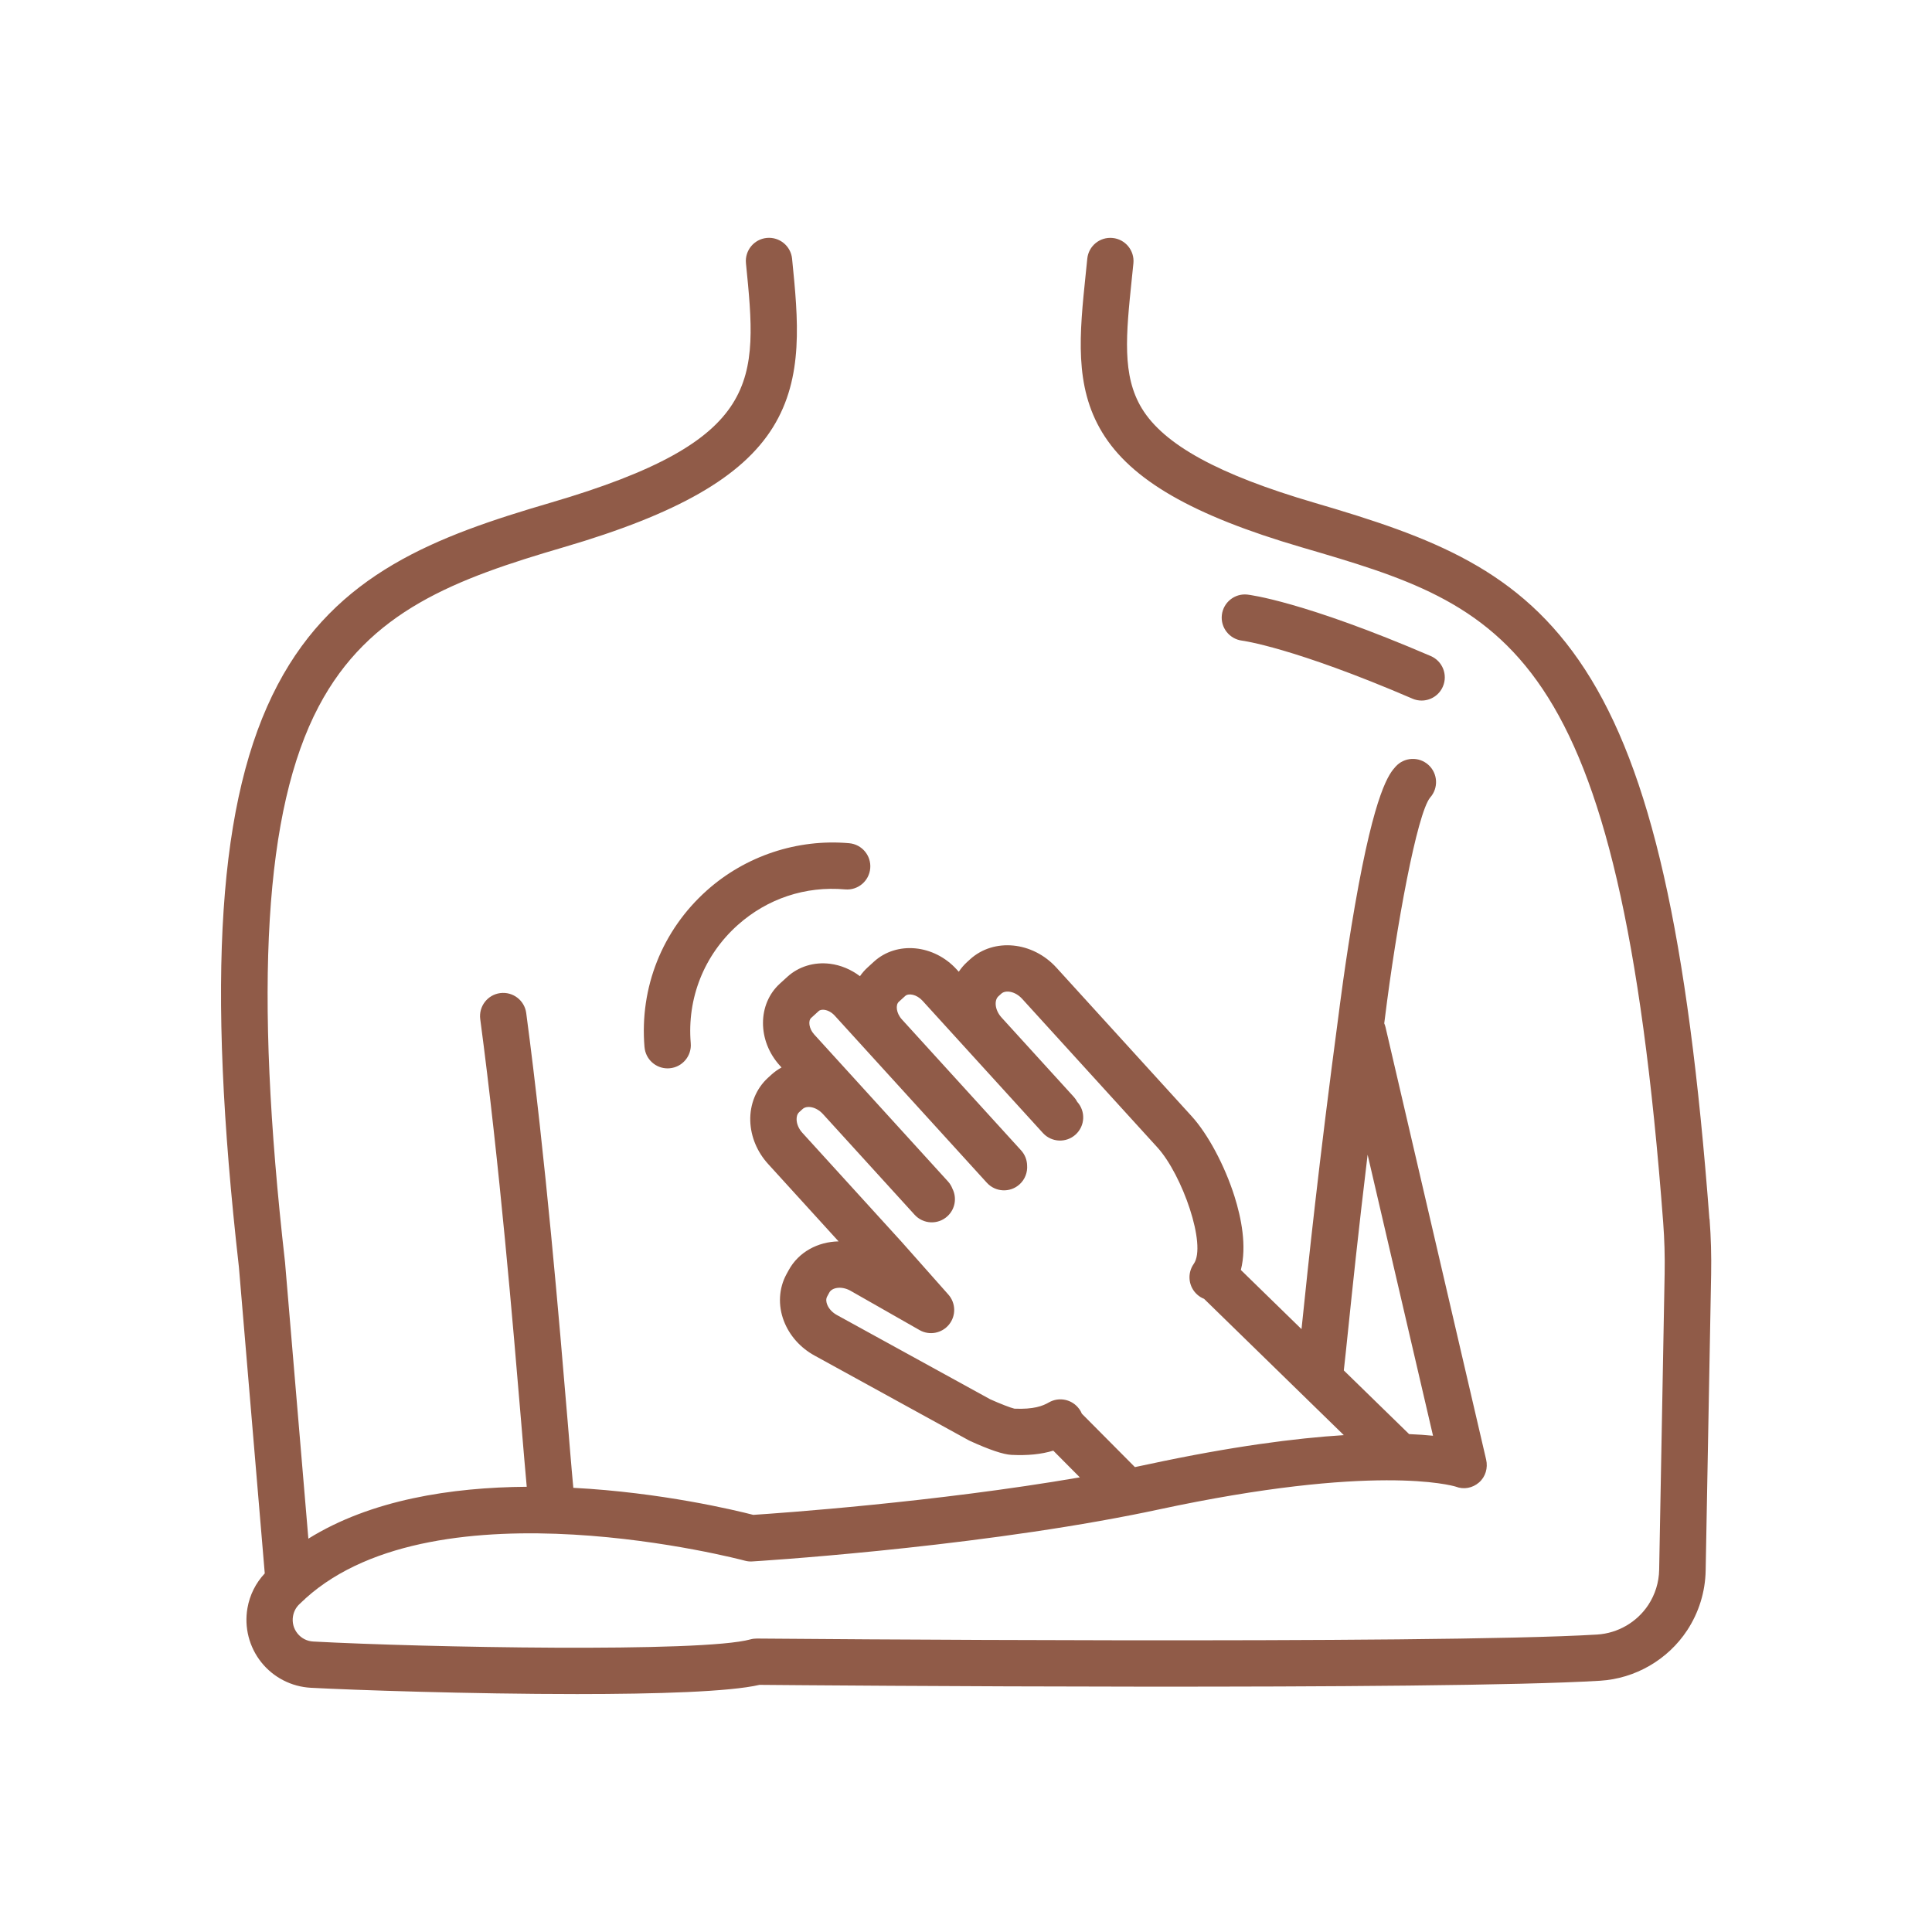 <svg xmlns="http://www.w3.org/2000/svg" id="Layer_1" data-name="Layer 1" viewBox="0 0 667.25 667.25"><defs><style>      .cls-1 {        fill: #905b48;      }    </style></defs><path class="cls-1" d="M590.38,421.01c-7.41-98.09-20.27-154.85-42.99-189.82-22.48-34.61-52.9-45.68-93.42-57.55-33.06-9.68-52.01-20.05-59.63-32.62-6.9-11.38-5.45-25.37-3.45-44.73.18-1.75.37-3.53.55-5.34.44-4.4-2.77-8.32-7.17-8.76-4.42-.44-8.33,2.77-8.76,7.17-.18,1.79-.36,3.55-.54,5.28-2.15,20.76-4,38.69,5.68,54.68,9.95,16.42,31.18,28.66,68.82,39.68,70.77,20.73,109.75,32.14,124.94,233.21.44,5.8.61,11.73.5,17.64l-1.89,102.32c-.08,4.32-1.38,8.51-3.75,12.12-3.93,5.97-10.53,9.79-17.67,10.23-56.21,3.43-287.87,1.4-290.21,1.38-.72,0-1.5.09-2.22.29-16.59,4.63-113.01,2.78-150.99.74-2.17-.12-4.11-1.12-5.46-2.81-1.35-1.7-1.89-3.81-1.52-5.96.27-1.53.97-2.91,2.05-3.98.46-.46.93-.89,1.4-1.33h0c.34-.26.65-.56.93-.87,0,0,0,0,0,0,45.57-41.02,150.6-13.26,151.67-12.97.84.23,1.71.32,2.57.26.75-.04,71.77-4.39,130.97-16.02.02,0,.05,0,.07-.01,3.08-.6,6.12-1.23,9.12-1.87,74.56-16.01,101.44-8.34,102.79-7.93,2.76,1.08,5.78.5,8.02-1.43,2.26-1.94,3.15-5.02,2.47-7.93l-34.74-149.3c-.11-.47-.26-.92-.45-1.35.07-.51.13-1.02.2-1.53,4-32.37,11.13-70.8,15.64-76.43,2.96-3.29,2.69-8.35-.59-11.31-3.29-2.96-8.35-2.69-11.31.59-2.12,2.36-7.09,7.87-14.08,48.08-3.3,18.94-5.53,36.92-5.54,37.02-7.02,52.64-10.57,86.85-12.69,107.3-.07.65-.13,1.27-.2,1.89l-20.95-20.43c2.1-8.23.17-17.92-2.19-25.4-3.37-10.65-9.18-21.53-14.8-27.7l-46.71-51.32c-8.24-9.05-21.62-10.33-29.83-2.86l-1.01.92c-1.12,1.02-2.07,2.15-2.88,3.36l-.71-.78c-7.88-8.66-20.71-9.88-28.59-2.7l-2.21,2.02c-1,.91-1.87,1.92-2.62,3-3.06-2.32-6.62-3.82-10.34-4.29-5.47-.69-10.83.95-14.71,4.48l-2.61,2.38c-7.77,7.07-7.77,19.77,0,28.31l.58.64c-1.24.68-2.41,1.5-3.49,2.48l-1.19,1.08c-4.07,3.71-6.3,9.15-6.12,14.93.17,5.39,2.36,10.67,6.17,14.85l24.33,26.73c-7.17.13-13.82,3.67-17.24,9.95l-.77,1.41c-2.63,4.84-2.96,10.71-.89,16.11,1.93,5.04,5.72,9.31,10.67,12l53.13,29.2c.18.1.36.19.54.27,6.69,3.05,11.49,4.66,14.27,4.79,5.59.27,10.26-.19,14.44-1.46l9.17,9.23c-50.13,8.62-103.92,12.37-112.79,12.95-6.25-1.61-31.7-7.74-62.14-9.34-.03-.28-.06-.58-.08-.88,0-.08-.01-.15-.02-.23-.03-.3-.06-.61-.09-.93,0-.04,0-.08-.01-.12-.09-1-.19-2.09-.29-3.26-.01-.14-.02-.27-.04-.41-.03-.31-.06-.63-.08-.95-.02-.2-.04-.41-.05-.61-.1-1.11-.2-2.28-.3-3.5-.02-.19-.03-.38-.05-.57-.03-.35-.06-.71-.09-1.07-.03-.36-.06-.72-.09-1.09-.02-.19-.03-.38-.05-.58-.04-.51-.09-1.04-.13-1.57-.04-.48-.08-.98-.12-1.47-.02-.29-.05-.57-.07-.86-.02-.29-.05-.59-.07-.89-.03-.39-.07-.78-.1-1.17-.09-1.02-.17-2.06-.26-3.13-2.84-33.85-7.59-90.5-14.28-140.69-.58-4.38-4.61-7.46-9-6.88-4.38.58-7.46,4.61-6.88,9,6.64,49.8,11.37,106.21,14.2,139.91.76,9.02,1.37,16.35,1.86,21.59-26.06.19-53.82,4.49-75.42,17.92l-8.04-95.24c0-.08-.01-.15-.02-.23-10.81-95.37-7.12-156.35,11.61-191.92,17.44-33.11,47.34-44.1,84.62-55.02,39.34-11.52,61.62-24.29,72.26-41.4,10.73-17.26,8.74-37.17,6.63-58.25-.44-4.4-4.37-7.6-8.76-7.17-4.4.44-7.61,4.36-7.17,8.76,4.07,40.7,6.11,61.13-67.46,82.68-39.56,11.59-73.96,24.32-94.29,62.92-20.57,39.06-24.69,101.07-13.37,201.07l8.93,105.8c-3.12,3.33-5.19,7.45-5.98,12-1.15,6.61.59,13.42,4.77,18.67,4.18,5.25,10.42,8.47,17.13,8.83,14.52.78,55.23,2.17,91.93,2.17,27.47,0,52.71-.78,63.03-3.18,19.03.17,234.87,1.96,290.3-1.42,12.14-.74,23.39-7.25,30.07-17.41,4.04-6.14,6.25-13.28,6.39-20.63l1.89-102.32c.12-6.4-.06-12.84-.54-19.14ZM465.65,458.83c1.4-13.51,3.43-33.07,6.68-60.04l22.59,97.07c-2.39-.24-5.14-.44-8.26-.57l-22.55-21.99c.43-3.76.93-8.56,1.54-14.47ZM372.69,486.58c-2.41-3.3-6.92-4.26-10.46-2.22-2.12,1.22-5.2,2.43-11.88,2.15-1.3-.29-5.08-1.76-8.4-3.26l-52.89-29.07c-1.6-.87-2.83-2.21-3.39-3.66-.28-.73-.51-1.81,0-2.74l.77-1.41c.9-1.65,4.06-2.32,7.16-.66l23.98,13.66c3.4,1.94,7.71,1.13,10.18-1.91,2.47-3.04,2.37-7.43-.23-10.36l-15.98-18.02s-.05-.05-.07-.08l-34.36-37.75c-1.23-1.35-1.96-3.01-2-4.57-.02-.79.11-1.87.9-2.59l1.19-1.08c1.4-1.28,4.63-.86,7.03,1.77l31.64,34.76c2.98,3.27,8.04,3.51,11.31.53,2.71-2.47,3.33-6.36,1.77-9.49-.35-.91-.86-1.78-1.56-2.55l-46.21-50.77c-1.86-2.05-2.1-4.74-1.06-5.68l2.61-2.38c.57-.52,1.46-.5,1.94-.44,1.28.16,2.6.9,3.62,2.02l52.53,57.71c2.98,3.27,8.04,3.51,11.31.53,1.9-1.73,2.77-4.17,2.59-6.55-.05-1.85-.73-3.69-2.08-5.17l-41.16-45.22c-2.01-2.21-2.23-5.04-1.07-6.09l2.21-2.01c1.15-1.05,3.95-.57,5.97,1.64l41.58,45.68c2.98,3.27,8.04,3.51,11.31.53,3.26-2.97,3.5-8,.56-11.27-.31-.6-.7-1.18-1.18-1.71l-24.95-27.41c-2.45-2.69-2.55-6.03-1.11-7.34l1.01-.92c1.44-1.31,4.75-.9,7.21,1.8l46.71,51.32c8.56,9.4,17.09,33.79,12.54,40.21-2.36,3.34-1.83,7.92,1.23,10.63.71.63,1.5,1.11,2.34,1.44l48.26,47.07c-16.63,1.05-38.7,3.88-67.48,10.06-1.54.33-3.1.66-4.67.98l-18.32-18.44c-.24-.58-.55-1.15-.94-1.68ZM487.81,241.3c1.03.44,2.1.65,3.16.65,3.1,0,6.06-1.81,7.36-4.85,1.75-4.06-.13-8.77-4.19-10.52-44.04-18.94-62.57-21.14-63.34-21.23-4.36-.48-8.3,2.67-8.81,7.04s2.64,8.34,7.01,8.87c.17.02,17.53,2.28,58.81,20.03ZM222.6,361.65c.35,4.18,3.85,7.34,7.97,7.33.23,0,.45,0,.68-.03,4.41-.37,7.68-4.25,7.31-8.65-1.31-15.55,4.6-30.42,16.21-40.81,10.24-9.15,23.41-13.54,37.1-12.32,4.42.39,8.29-2.87,8.68-7.27.39-4.41-2.87-8.29-7.27-8.68-17.89-1.58-35.81,4.37-49.19,16.34-15.4,13.77-23.23,33.49-21.5,54.09Z"></path></svg>